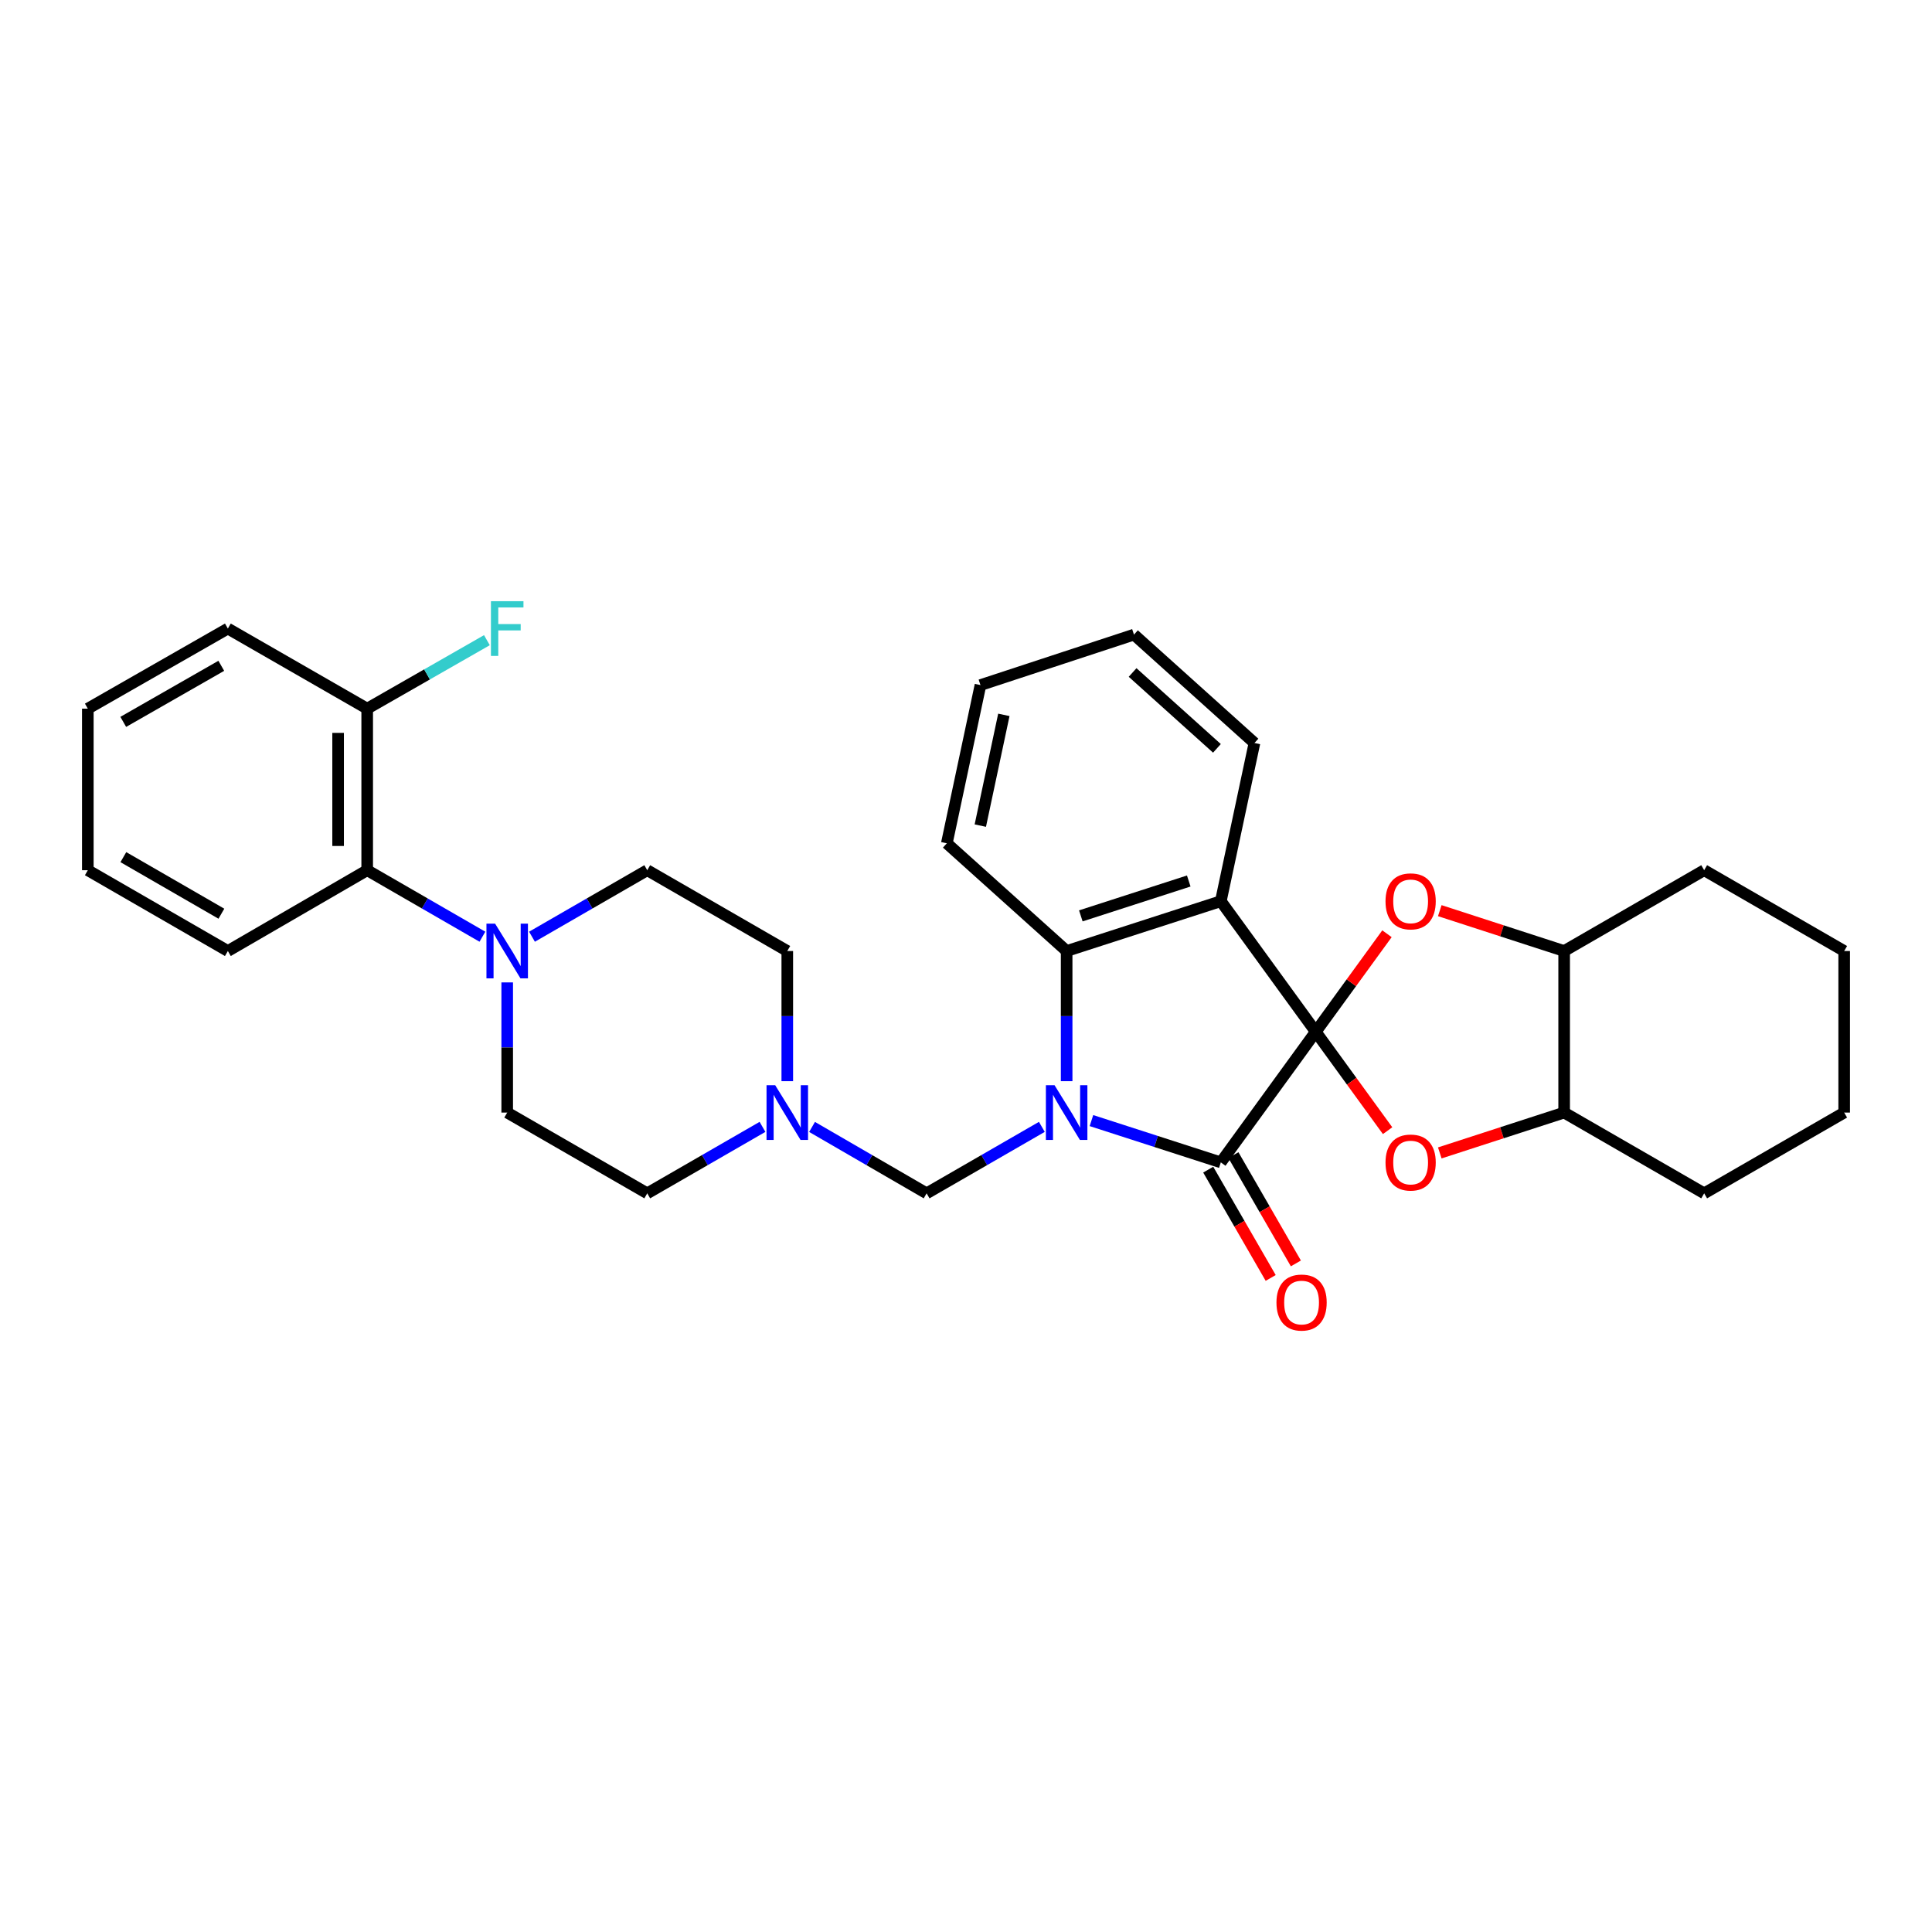 <?xml version='1.0' encoding='iso-8859-1'?>
<svg version='1.1' baseProfile='full'
              xmlns='http://www.w3.org/2000/svg'
                      xmlns:rdkit='http://www.rdkit.org/xml'
                      xmlns:xlink='http://www.w3.org/1999/xlink'
                  xml:space='preserve'
width='1000px' height='1000px' viewBox='0 0 1000 1000'>
<!-- END OF HEADER -->
<rect style='opacity:1.0;fill:#FFFFFF;stroke:none' width='1000' height='1000' x='0' y='0'> </rect>
<path class='bond-1' d='M 681.026,534.043 L 631.894,601.645' style='fill:none;fill-rule:evenodd;stroke:#000000;stroke-width:6px;stroke-linecap:butt;stroke-linejoin:miter;stroke-opacity:1' />
<path class='bond-2' d='M 681.026,534.043 L 631.894,466.457' style='fill:none;fill-rule:evenodd;stroke:#000000;stroke-width:6px;stroke-linecap:butt;stroke-linejoin:miter;stroke-opacity:1' />
<path class='bond-3' d='M 681.026,534.043 L 699.622,559.639' style='fill:none;fill-rule:evenodd;stroke:#000000;stroke-width:6px;stroke-linecap:butt;stroke-linejoin:miter;stroke-opacity:1' />
<path class='bond-3' d='M 699.622,559.639 L 718.219,585.236' style='fill:none;fill-rule:evenodd;stroke:#FF0000;stroke-width:6px;stroke-linecap:butt;stroke-linejoin:miter;stroke-opacity:1' />
<path class='bond-4' d='M 681.026,534.043 L 699.461,508.674' style='fill:none;fill-rule:evenodd;stroke:#000000;stroke-width:6px;stroke-linecap:butt;stroke-linejoin:miter;stroke-opacity:1' />
<path class='bond-4' d='M 699.461,508.674 L 717.897,483.306' style='fill:none;fill-rule:evenodd;stroke:#FF0000;stroke-width:6px;stroke-linecap:butt;stroke-linejoin:miter;stroke-opacity:1' />
<path class='bond-0' d='M 564.928,580.013 L 598.411,590.829' style='fill:none;fill-rule:evenodd;stroke:#0000FF;stroke-width:6px;stroke-linecap:butt;stroke-linejoin:miter;stroke-opacity:1' />
<path class='bond-0' d='M 598.411,590.829 L 631.894,601.645' style='fill:none;fill-rule:evenodd;stroke:#000000;stroke-width:6px;stroke-linecap:butt;stroke-linejoin:miter;stroke-opacity:1' />
<path class='bond-6' d='M 539.26,583.267 L 509.437,600.466' style='fill:none;fill-rule:evenodd;stroke:#0000FF;stroke-width:6px;stroke-linecap:butt;stroke-linejoin:miter;stroke-opacity:1' />
<path class='bond-6' d='M 509.437,600.466 L 479.615,617.666' style='fill:none;fill-rule:evenodd;stroke:#000000;stroke-width:6px;stroke-linecap:butt;stroke-linejoin:miter;stroke-opacity:1' />
<path class='bond-32' d='M 552.092,559.616 L 552.092,525.93' style='fill:none;fill-rule:evenodd;stroke:#0000FF;stroke-width:6px;stroke-linecap:butt;stroke-linejoin:miter;stroke-opacity:1' />
<path class='bond-32' d='M 552.092,525.93 L 552.092,492.244' style='fill:none;fill-rule:evenodd;stroke:#000000;stroke-width:6px;stroke-linecap:butt;stroke-linejoin:miter;stroke-opacity:1' />
<path class='bond-12' d='M 625.375,605.405 L 641.541,633.434' style='fill:none;fill-rule:evenodd;stroke:#000000;stroke-width:6px;stroke-linecap:butt;stroke-linejoin:miter;stroke-opacity:1' />
<path class='bond-12' d='M 641.541,633.434 L 657.708,661.462' style='fill:none;fill-rule:evenodd;stroke:#FF0000;stroke-width:6px;stroke-linecap:butt;stroke-linejoin:miter;stroke-opacity:1' />
<path class='bond-12' d='M 638.412,597.885 L 654.579,625.914' style='fill:none;fill-rule:evenodd;stroke:#000000;stroke-width:6px;stroke-linecap:butt;stroke-linejoin:miter;stroke-opacity:1' />
<path class='bond-12' d='M 654.579,625.914 L 670.745,653.942' style='fill:none;fill-rule:evenodd;stroke:#FF0000;stroke-width:6px;stroke-linecap:butt;stroke-linejoin:miter;stroke-opacity:1' />
<path class='bond-5' d='M 631.894,466.457 L 552.092,492.244' style='fill:none;fill-rule:evenodd;stroke:#000000;stroke-width:6px;stroke-linecap:butt;stroke-linejoin:miter;stroke-opacity:1' />
<path class='bond-5' d='M 615.296,456.004 L 559.434,474.054' style='fill:none;fill-rule:evenodd;stroke:#000000;stroke-width:6px;stroke-linecap:butt;stroke-linejoin:miter;stroke-opacity:1' />
<path class='bond-18' d='M 631.894,466.457 L 649.302,384.573' style='fill:none;fill-rule:evenodd;stroke:#000000;stroke-width:6px;stroke-linecap:butt;stroke-linejoin:miter;stroke-opacity:1' />
<path class='bond-9' d='M 745.229,596.75 L 777.414,586.308' style='fill:none;fill-rule:evenodd;stroke:#FF0000;stroke-width:6px;stroke-linecap:butt;stroke-linejoin:miter;stroke-opacity:1' />
<path class='bond-9' d='M 777.414,586.308 L 809.6,575.867' style='fill:none;fill-rule:evenodd;stroke:#000000;stroke-width:6px;stroke-linecap:butt;stroke-linejoin:miter;stroke-opacity:1' />
<path class='bond-10' d='M 745.229,471.354 L 777.414,481.799' style='fill:none;fill-rule:evenodd;stroke:#FF0000;stroke-width:6px;stroke-linecap:butt;stroke-linejoin:miter;stroke-opacity:1' />
<path class='bond-10' d='M 777.414,481.799 L 809.6,492.244' style='fill:none;fill-rule:evenodd;stroke:#000000;stroke-width:6px;stroke-linecap:butt;stroke-linejoin:miter;stroke-opacity:1' />
<path class='bond-20' d='M 552.092,492.244 L 490.075,436.49' style='fill:none;fill-rule:evenodd;stroke:#000000;stroke-width:6px;stroke-linecap:butt;stroke-linejoin:miter;stroke-opacity:1' />
<path class='bond-8' d='M 479.615,617.666 L 449.968,600.482' style='fill:none;fill-rule:evenodd;stroke:#000000;stroke-width:6px;stroke-linecap:butt;stroke-linejoin:miter;stroke-opacity:1' />
<path class='bond-8' d='M 449.968,600.482 L 420.321,583.299' style='fill:none;fill-rule:evenodd;stroke:#0000FF;stroke-width:6px;stroke-linecap:butt;stroke-linejoin:miter;stroke-opacity:1' />
<path class='bond-7' d='M 262.526,508.494 L 262.526,542.181' style='fill:none;fill-rule:evenodd;stroke:#0000FF;stroke-width:6px;stroke-linecap:butt;stroke-linejoin:miter;stroke-opacity:1' />
<path class='bond-7' d='M 262.526,542.181 L 262.526,575.867' style='fill:none;fill-rule:evenodd;stroke:#000000;stroke-width:6px;stroke-linecap:butt;stroke-linejoin:miter;stroke-opacity:1' />
<path class='bond-11' d='M 249.695,484.838 L 219.876,467.629' style='fill:none;fill-rule:evenodd;stroke:#0000FF;stroke-width:6px;stroke-linecap:butt;stroke-linejoin:miter;stroke-opacity:1' />
<path class='bond-11' d='M 219.876,467.629 L 190.058,450.42' style='fill:none;fill-rule:evenodd;stroke:#000000;stroke-width:6px;stroke-linecap:butt;stroke-linejoin:miter;stroke-opacity:1' />
<path class='bond-35' d='M 275.358,484.84 L 305.185,467.63' style='fill:none;fill-rule:evenodd;stroke:#0000FF;stroke-width:6px;stroke-linecap:butt;stroke-linejoin:miter;stroke-opacity:1' />
<path class='bond-35' d='M 305.185,467.63 L 335.012,450.42' style='fill:none;fill-rule:evenodd;stroke:#000000;stroke-width:6px;stroke-linecap:butt;stroke-linejoin:miter;stroke-opacity:1' />
<path class='bond-16' d='M 407.497,559.616 L 407.497,525.93' style='fill:none;fill-rule:evenodd;stroke:#0000FF;stroke-width:6px;stroke-linecap:butt;stroke-linejoin:miter;stroke-opacity:1' />
<path class='bond-16' d='M 407.497,525.93 L 407.497,492.244' style='fill:none;fill-rule:evenodd;stroke:#000000;stroke-width:6px;stroke-linecap:butt;stroke-linejoin:miter;stroke-opacity:1' />
<path class='bond-17' d='M 394.665,583.266 L 364.839,600.466' style='fill:none;fill-rule:evenodd;stroke:#0000FF;stroke-width:6px;stroke-linecap:butt;stroke-linejoin:miter;stroke-opacity:1' />
<path class='bond-17' d='M 364.839,600.466 L 335.012,617.666' style='fill:none;fill-rule:evenodd;stroke:#000000;stroke-width:6px;stroke-linecap:butt;stroke-linejoin:miter;stroke-opacity:1' />
<path class='bond-23' d='M 809.6,575.867 L 882.077,617.666' style='fill:none;fill-rule:evenodd;stroke:#000000;stroke-width:6px;stroke-linecap:butt;stroke-linejoin:miter;stroke-opacity:1' />
<path class='bond-31' d='M 809.6,575.867 L 809.6,492.244' style='fill:none;fill-rule:evenodd;stroke:#000000;stroke-width:6px;stroke-linecap:butt;stroke-linejoin:miter;stroke-opacity:1' />
<path class='bond-22' d='M 809.6,492.244 L 882.077,450.42' style='fill:none;fill-rule:evenodd;stroke:#000000;stroke-width:6px;stroke-linecap:butt;stroke-linejoin:miter;stroke-opacity:1' />
<path class='bond-15' d='M 190.058,450.42 L 190.058,366.797' style='fill:none;fill-rule:evenodd;stroke:#000000;stroke-width:6px;stroke-linecap:butt;stroke-linejoin:miter;stroke-opacity:1' />
<path class='bond-15' d='M 175.007,437.876 L 175.007,379.34' style='fill:none;fill-rule:evenodd;stroke:#000000;stroke-width:6px;stroke-linecap:butt;stroke-linejoin:miter;stroke-opacity:1' />
<path class='bond-21' d='M 190.058,450.42 L 117.94,492.244' style='fill:none;fill-rule:evenodd;stroke:#000000;stroke-width:6px;stroke-linecap:butt;stroke-linejoin:miter;stroke-opacity:1' />
<path class='bond-13' d='M 335.012,450.42 L 407.497,492.244' style='fill:none;fill-rule:evenodd;stroke:#000000;stroke-width:6px;stroke-linecap:butt;stroke-linejoin:miter;stroke-opacity:1' />
<path class='bond-14' d='M 262.526,575.867 L 335.012,617.666' style='fill:none;fill-rule:evenodd;stroke:#000000;stroke-width:6px;stroke-linecap:butt;stroke-linejoin:miter;stroke-opacity:1' />
<path class='bond-19' d='M 190.058,366.797 L 221.038,349.074' style='fill:none;fill-rule:evenodd;stroke:#000000;stroke-width:6px;stroke-linecap:butt;stroke-linejoin:miter;stroke-opacity:1' />
<path class='bond-19' d='M 221.038,349.074 L 252.019,331.351' style='fill:none;fill-rule:evenodd;stroke:#33CCCC;stroke-width:6px;stroke-linecap:butt;stroke-linejoin:miter;stroke-opacity:1' />
<path class='bond-24' d='M 190.058,366.797 L 117.94,325.341' style='fill:none;fill-rule:evenodd;stroke:#000000;stroke-width:6px;stroke-linecap:butt;stroke-linejoin:miter;stroke-opacity:1' />
<path class='bond-25' d='M 649.302,384.573 L 586.942,328.476' style='fill:none;fill-rule:evenodd;stroke:#000000;stroke-width:6px;stroke-linecap:butt;stroke-linejoin:miter;stroke-opacity:1' />
<path class='bond-25' d='M 629.883,387.348 L 586.231,348.08' style='fill:none;fill-rule:evenodd;stroke:#000000;stroke-width:6px;stroke-linecap:butt;stroke-linejoin:miter;stroke-opacity:1' />
<path class='bond-34' d='M 490.075,436.49 L 507.484,354.597' style='fill:none;fill-rule:evenodd;stroke:#000000;stroke-width:6px;stroke-linecap:butt;stroke-linejoin:miter;stroke-opacity:1' />
<path class='bond-34' d='M 507.408,427.335 L 519.594,370.011' style='fill:none;fill-rule:evenodd;stroke:#000000;stroke-width:6px;stroke-linecap:butt;stroke-linejoin:miter;stroke-opacity:1' />
<path class='bond-27' d='M 117.94,492.244 L 45.455,450.42' style='fill:none;fill-rule:evenodd;stroke:#000000;stroke-width:6px;stroke-linecap:butt;stroke-linejoin:miter;stroke-opacity:1' />
<path class='bond-27' d='M 114.589,472.934 L 63.849,443.657' style='fill:none;fill-rule:evenodd;stroke:#000000;stroke-width:6px;stroke-linecap:butt;stroke-linejoin:miter;stroke-opacity:1' />
<path class='bond-28' d='M 882.077,450.42 L 954.545,492.244' style='fill:none;fill-rule:evenodd;stroke:#000000;stroke-width:6px;stroke-linecap:butt;stroke-linejoin:miter;stroke-opacity:1' />
<path class='bond-29' d='M 882.077,617.666 L 954.545,575.867' style='fill:none;fill-rule:evenodd;stroke:#000000;stroke-width:6px;stroke-linecap:butt;stroke-linejoin:miter;stroke-opacity:1' />
<path class='bond-30' d='M 117.94,325.341 L 45.455,366.797' style='fill:none;fill-rule:evenodd;stroke:#000000;stroke-width:6px;stroke-linecap:butt;stroke-linejoin:miter;stroke-opacity:1' />
<path class='bond-30' d='M 114.539,344.624 L 63.799,373.643' style='fill:none;fill-rule:evenodd;stroke:#000000;stroke-width:6px;stroke-linecap:butt;stroke-linejoin:miter;stroke-opacity:1' />
<path class='bond-26' d='M 586.942,328.476 L 507.484,354.597' style='fill:none;fill-rule:evenodd;stroke:#000000;stroke-width:6px;stroke-linecap:butt;stroke-linejoin:miter;stroke-opacity:1' />
<path class='bond-36' d='M 45.455,450.42 L 45.455,366.797' style='fill:none;fill-rule:evenodd;stroke:#000000;stroke-width:6px;stroke-linecap:butt;stroke-linejoin:miter;stroke-opacity:1' />
<path class='bond-33' d='M 954.545,492.244 L 954.545,575.867' style='fill:none;fill-rule:evenodd;stroke:#000000;stroke-width:6px;stroke-linecap:butt;stroke-linejoin:miter;stroke-opacity:1' />
<path  class='atom-1' d='M 545.832 561.707
L 555.112 576.707
Q 556.032 578.187, 557.512 580.867
Q 558.992 583.547, 559.072 583.707
L 559.072 561.707
L 562.832 561.707
L 562.832 590.027
L 558.952 590.027
L 548.992 573.627
Q 547.832 571.707, 546.592 569.507
Q 545.392 567.307, 545.032 566.627
L 545.032 590.027
L 541.352 590.027
L 541.352 561.707
L 545.832 561.707
' fill='#0000FF'/>
<path  class='atom-4' d='M 717.141 601.725
Q 717.141 594.925, 720.501 591.125
Q 723.861 587.325, 730.141 587.325
Q 736.421 587.325, 739.781 591.125
Q 743.141 594.925, 743.141 601.725
Q 743.141 608.605, 739.741 612.525
Q 736.341 616.405, 730.141 616.405
Q 723.901 616.405, 720.501 612.525
Q 717.141 608.645, 717.141 601.725
M 730.141 613.205
Q 734.461 613.205, 736.781 610.325
Q 739.141 607.405, 739.141 601.725
Q 739.141 596.165, 736.781 593.365
Q 734.461 590.525, 730.141 590.525
Q 725.821 590.525, 723.461 593.325
Q 721.141 596.125, 721.141 601.725
Q 721.141 607.445, 723.461 610.325
Q 725.821 613.205, 730.141 613.205
' fill='#FF0000'/>
<path  class='atom-5' d='M 717.141 466.537
Q 717.141 459.737, 720.501 455.937
Q 723.861 452.137, 730.141 452.137
Q 736.421 452.137, 739.781 455.937
Q 743.141 459.737, 743.141 466.537
Q 743.141 473.417, 739.741 477.337
Q 736.341 481.217, 730.141 481.217
Q 723.901 481.217, 720.501 477.337
Q 717.141 473.457, 717.141 466.537
M 730.141 478.017
Q 734.461 478.017, 736.781 475.137
Q 739.141 472.217, 739.141 466.537
Q 739.141 460.977, 736.781 458.177
Q 734.461 455.337, 730.141 455.337
Q 725.821 455.337, 723.461 458.137
Q 721.141 460.937, 721.141 466.537
Q 721.141 472.257, 723.461 475.137
Q 725.821 478.017, 730.141 478.017
' fill='#FF0000'/>
<path  class='atom-8' d='M 256.266 478.084
L 265.546 493.084
Q 266.466 494.564, 267.946 497.244
Q 269.426 499.924, 269.506 500.084
L 269.506 478.084
L 273.266 478.084
L 273.266 506.404
L 269.386 506.404
L 259.426 490.004
Q 258.266 488.084, 257.026 485.884
Q 255.826 483.684, 255.466 483.004
L 255.466 506.404
L 251.786 506.404
L 251.786 478.084
L 256.266 478.084
' fill='#0000FF'/>
<path  class='atom-9' d='M 401.237 561.707
L 410.517 576.707
Q 411.437 578.187, 412.917 580.867
Q 414.397 583.547, 414.477 583.707
L 414.477 561.707
L 418.237 561.707
L 418.237 590.027
L 414.357 590.027
L 404.397 573.627
Q 403.237 571.707, 401.997 569.507
Q 400.797 567.307, 400.437 566.627
L 400.437 590.027
L 396.757 590.027
L 396.757 561.707
L 401.237 561.707
' fill='#0000FF'/>
<path  class='atom-13' d='M 660.693 674.194
Q 660.693 667.394, 664.053 663.594
Q 667.413 659.794, 673.693 659.794
Q 679.973 659.794, 683.333 663.594
Q 686.693 667.394, 686.693 674.194
Q 686.693 681.074, 683.293 684.994
Q 679.893 688.874, 673.693 688.874
Q 667.453 688.874, 664.053 684.994
Q 660.693 681.114, 660.693 674.194
M 673.693 685.674
Q 678.013 685.674, 680.333 682.794
Q 682.693 679.874, 682.693 674.194
Q 682.693 668.634, 680.333 665.834
Q 678.013 662.994, 673.693 662.994
Q 669.373 662.994, 667.013 665.794
Q 664.693 668.594, 664.693 674.194
Q 664.693 679.914, 667.013 682.794
Q 669.373 685.674, 673.693 685.674
' fill='#FF0000'/>
<path  class='atom-20' d='M 254.106 311.181
L 270.946 311.181
L 270.946 314.421
L 257.906 314.421
L 257.906 323.021
L 269.506 323.021
L 269.506 326.301
L 257.906 326.301
L 257.906 339.501
L 254.106 339.501
L 254.106 311.181
' fill='#33CCCC'/>
</svg>
